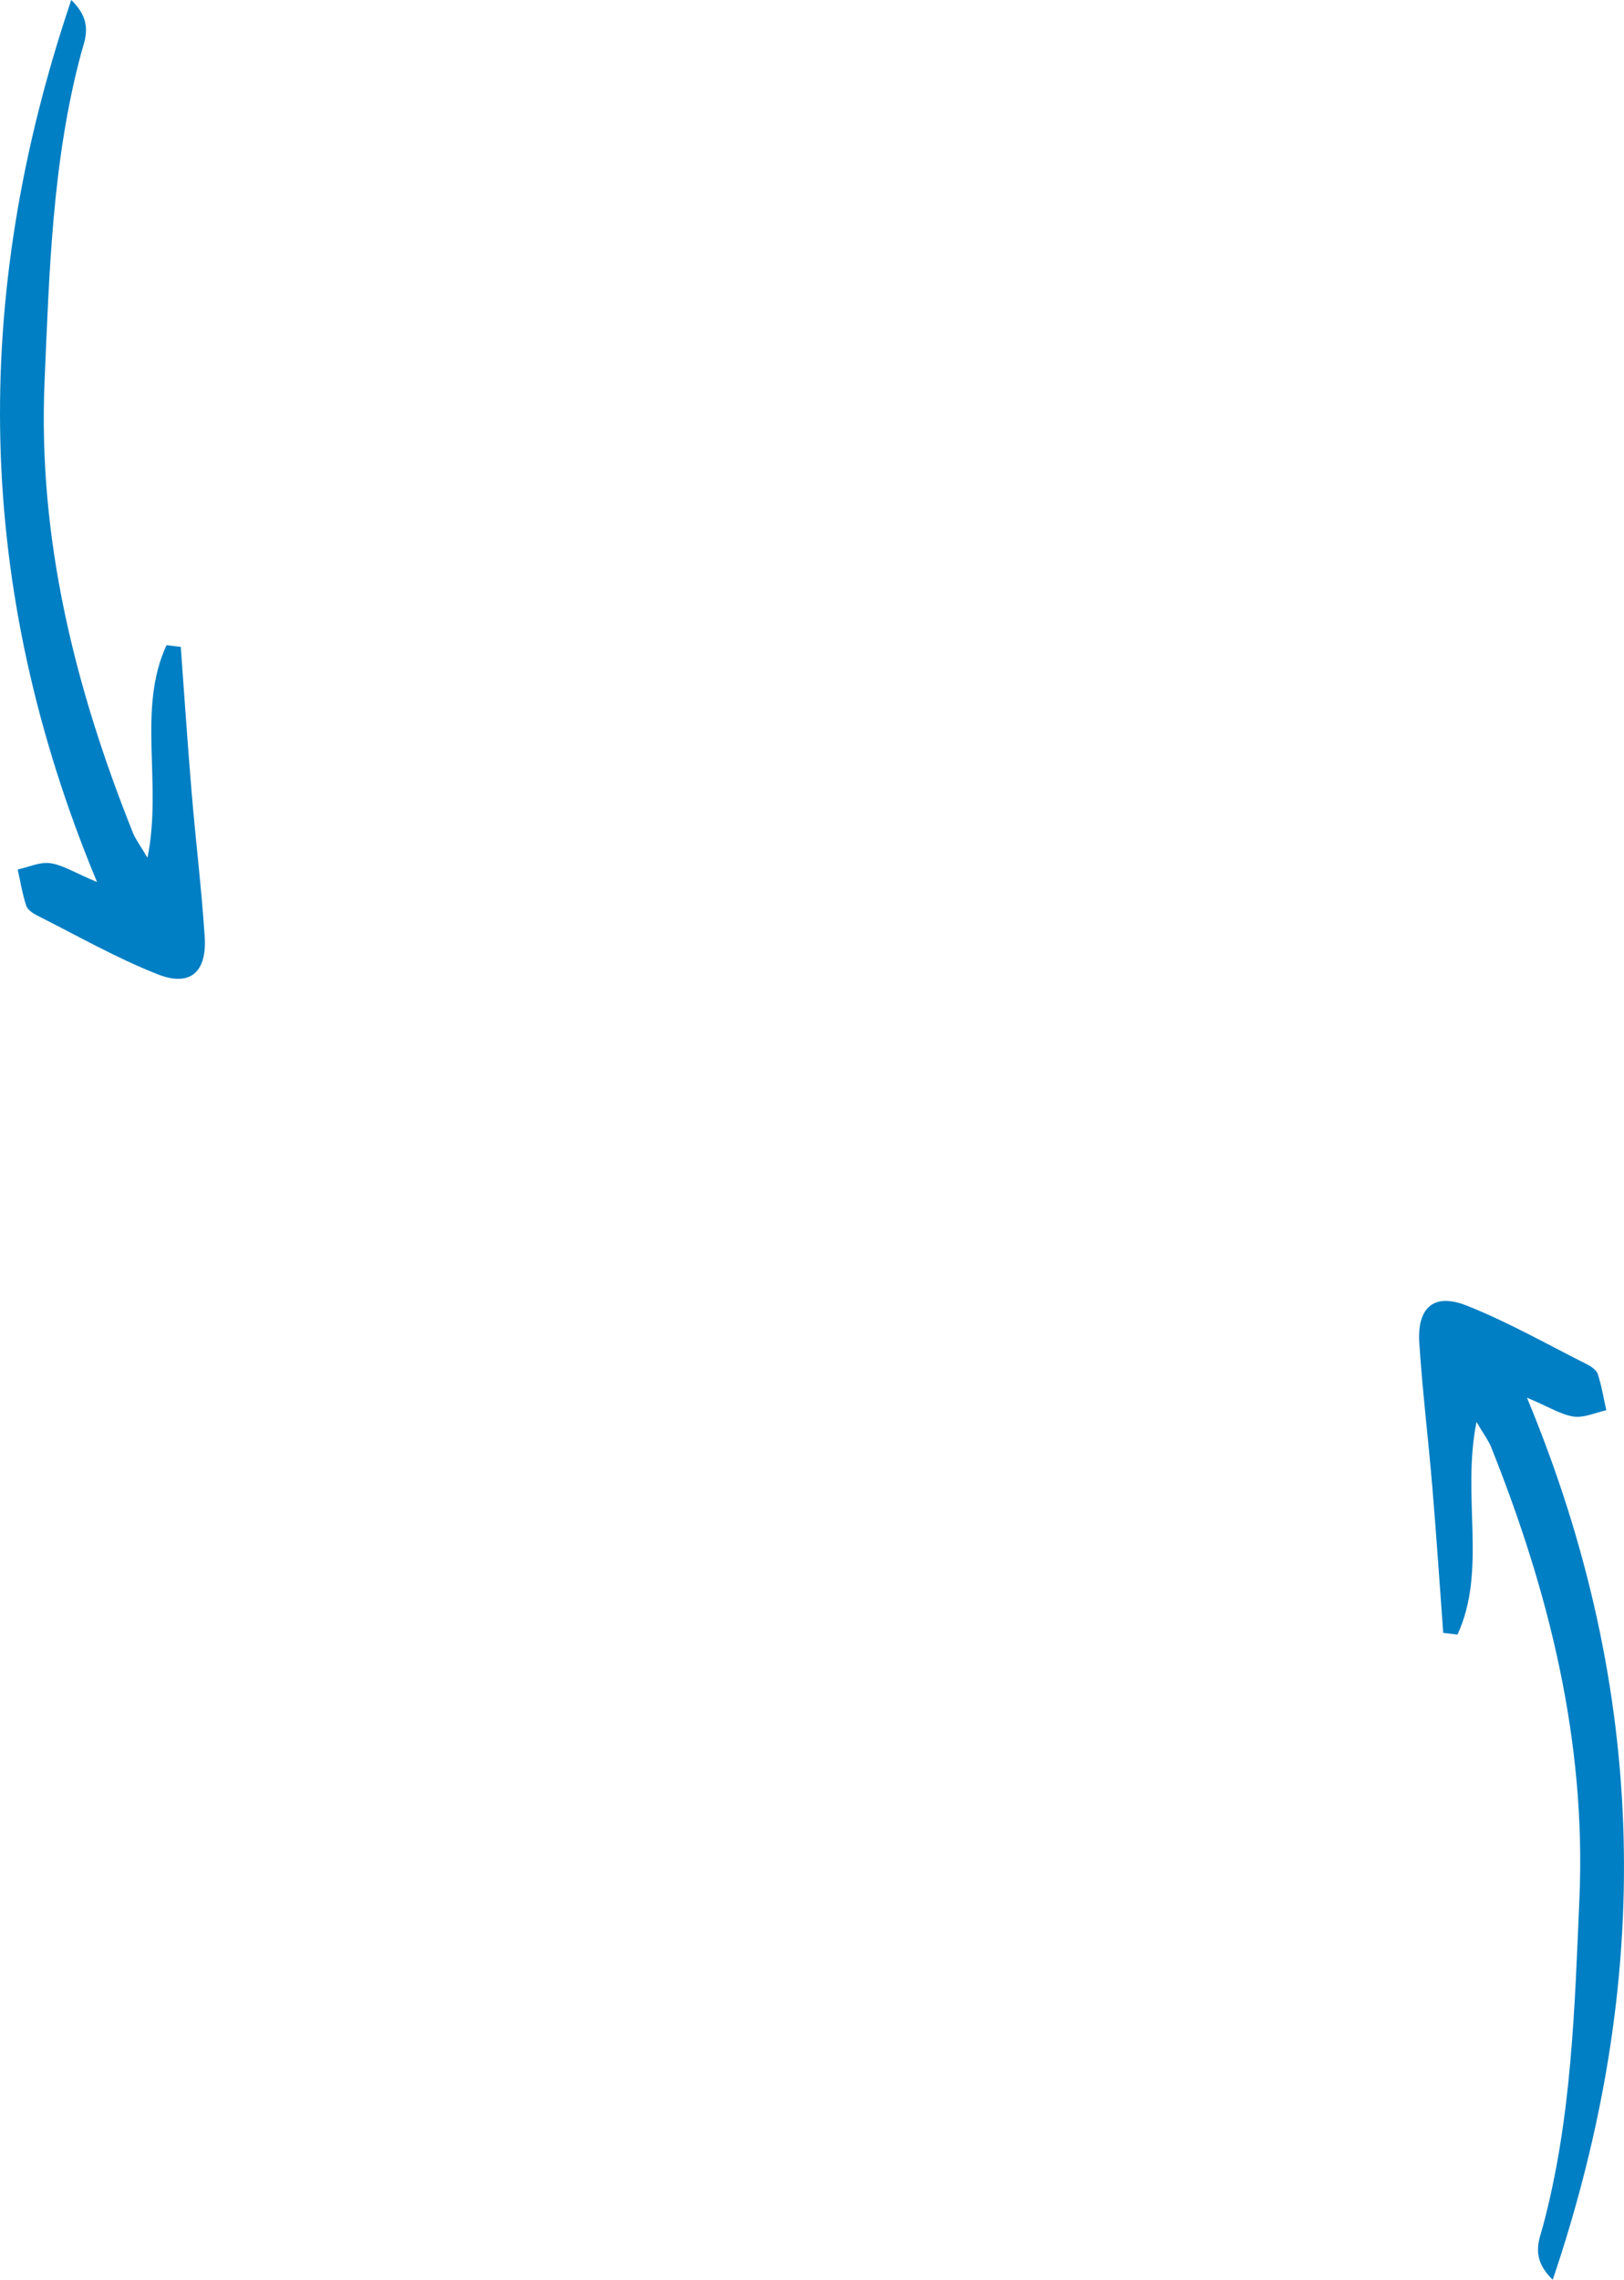 <?xml version="1.0" encoding="UTF-8"?><svg id="Layer_2" xmlns="http://www.w3.org/2000/svg" viewBox="0 0 218.58 306.68"><defs><style>.cls-1{fill:#007fc4;}</style></defs><g id="Layer_1-2"><path class="cls-1" d="M205.52,188.02c16.48,39.64,17.05,78.48,3.47,118.66-3.03-2.93-1.83-5.29-1.31-7.24,3.86-14.44,4.26-29.24,4.9-44.02,.92-21.22-4.09-41.27-11.89-60.77-.33-.83-.9-1.57-1.96-3.36-2.03,10.01,1.44,19.93-2.56,28.6-.64-.08-1.28-.15-1.92-.23-.48-6.55-.92-13.11-1.47-19.66-.54-6.45-1.33-12.88-1.75-19.34-.31-4.76,1.95-6.77,6.32-5.05,5.56,2.19,10.81,5.19,16.17,7.88,.6,.3,1.35,.79,1.53,1.35,.52,1.58,.78,3.24,1.15,4.87-1.47,.32-2.99,1.05-4.39,.85-1.68-.24-3.25-1.26-6.29-2.54Z"/><path class="cls-1" d="M13.06,118.66C-3.42,79.03-3.99,40.18,9.59,0c3.03,2.93,1.83,5.29,1.31,7.24-3.86,14.44-4.26,29.24-4.9,44.02-.92,21.22,4.09,41.27,11.89,60.77,.33,.83,.9,1.57,1.96,3.36,2.03-10.01-1.44-19.93,2.56-28.6,.64,.08,1.28,.15,1.92,.23,.48,6.55,.92,13.11,1.47,19.66,.54,6.45,1.33,12.88,1.75,19.34,.31,4.76-1.95,6.77-6.32,5.05-5.56-2.19-10.81-5.19-16.17-7.88-.6-.3-1.35-.79-1.53-1.35-.52-1.58-.78-3.24-1.15-4.87,1.47-.32,2.99-1.05,4.39-.85,1.68,.24,3.25,1.26,6.29,2.54Z"/></g></svg>
